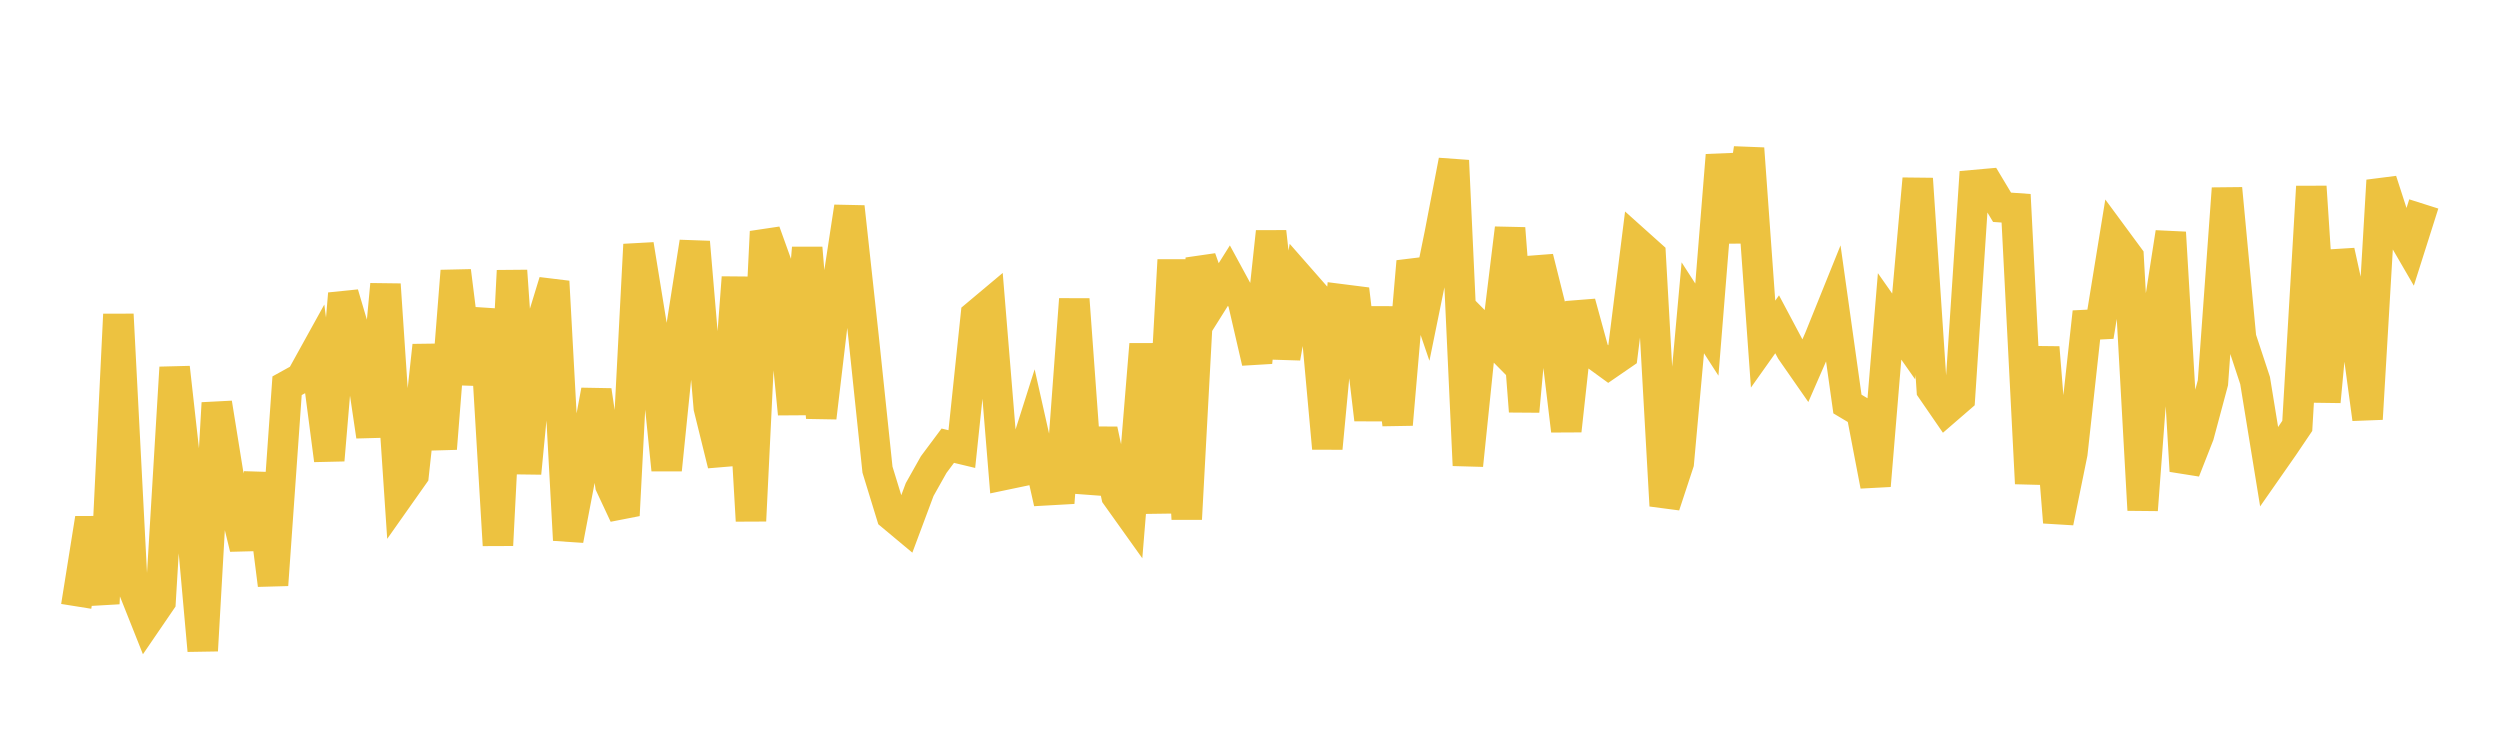 <svg width="164" height="48" xmlns="http://www.w3.org/2000/svg" xmlns:xlink="http://www.w3.org/1999/xlink"><path fill="none" stroke="rgb(237,194,64)" stroke-width="2" d="M5,39.777L5.922,34.008L6.844,39.593L7.766,20.625L8.689,38.484L9.611,40.803L10.533,39.454L11.455,24.11L12.377,32.38L13.299,42.678L14.222,26.441L15.144,32.17L16.066,35.963L16.988,31.095L17.91,38.376L18.832,25.305L19.754,24.795L20.677,23.126L21.599,30.187L22.521,19.267L23.443,22.38L24.365,28.62L25.287,18.658L26.21,32.466L27.132,31.159L28.054,22.667L28.976,29.431L29.898,17.777L30.82,25.149L31.743,20.3L32.665,35.766L33.587,17.762L34.509,31.045L35.431,21.483L36.353,18.468L37.275,35.426L38.198,30.59L39.12,25.612L40.042,31.833L40.964,33.804L41.886,16.045L42.808,21.718L43.731,30.821L44.653,21.768L45.575,15.88L46.497,26.747L47.419,30.483L48.341,18.2L49.263,34.164L50.186,15.199L51.108,17.764L52.03,27.155L52.952,16.264L53.874,27.399L54.796,19.63L55.719,13.572L56.641,22.021L57.563,30.809L58.485,33.814L59.407,34.583L60.329,32.115L61.251,30.476L62.174,29.238L63.096,29.459L64.018,20.686L64.94,19.913L65.862,31.156L66.784,30.963L67.707,28.055L68.629,32.161L69.551,32.109L70.473,19.633L71.395,32.316L72.317,28.19L73.24,32.526L74.162,33.818L75.084,22.586L76.006,33.632L76.928,17.059L77.85,34.05L78.772,16.944L79.695,19.547L80.617,18.079L81.539,19.777L82.461,23.767L83.383,15.204L84.305,23.478L85.228,18.222L86.15,19.272L87.072,29.412L87.994,19.634L88.916,19.751L89.838,27.521L90.76,20.206L91.683,27.846L92.605,17.155L93.527,19.857L94.449,15.335L95.371,10.536L96.293,30.527L97.216,21.58L98.138,22.514L99.06,14.977L99.982,26.986L100.904,16.899L101.826,20.583L102.749,28.256L103.671,19.857L104.593,23.221L105.515,23.892L106.437,23.258L107.359,15.893L108.281,16.719L109.204,33.171L110.126,30.37L111.048,20.192L111.97,21.621L112.892,10.182L113.814,15.827L114.737,9.741L115.659,22.573L116.581,21.274L117.503,23.009L118.425,24.333L119.347,22.221L120.269,19.935L121.192,26.504L122.114,27.054L123.036,31.864L123.958,20.756L124.88,22.07L125.802,11.729L126.725,25.562L127.647,26.902L128.569,26.105L129.491,12.142L130.413,12.06L131.335,13.598L132.257,13.662L133.18,31.716L134.102,22.793L135.024,34.262L135.946,29.735L136.868,21.317L137.79,21.27L138.713,15.594L139.635,16.845L140.557,33.455L141.479,21.173L142.401,15.253L143.323,30.897L144.246,28.546L145.168,25.108L146.09,12.365L147.012,22.168L147.934,24.961L148.856,30.625L149.778,29.304L150.701,27.938L151.623,12.245L152.545,26.351L153.467,16.473L154.389,20.667L155.311,27.484L156.234,11.843L157.156,14.695L158.078,16.284L159,13.379"></path></svg>